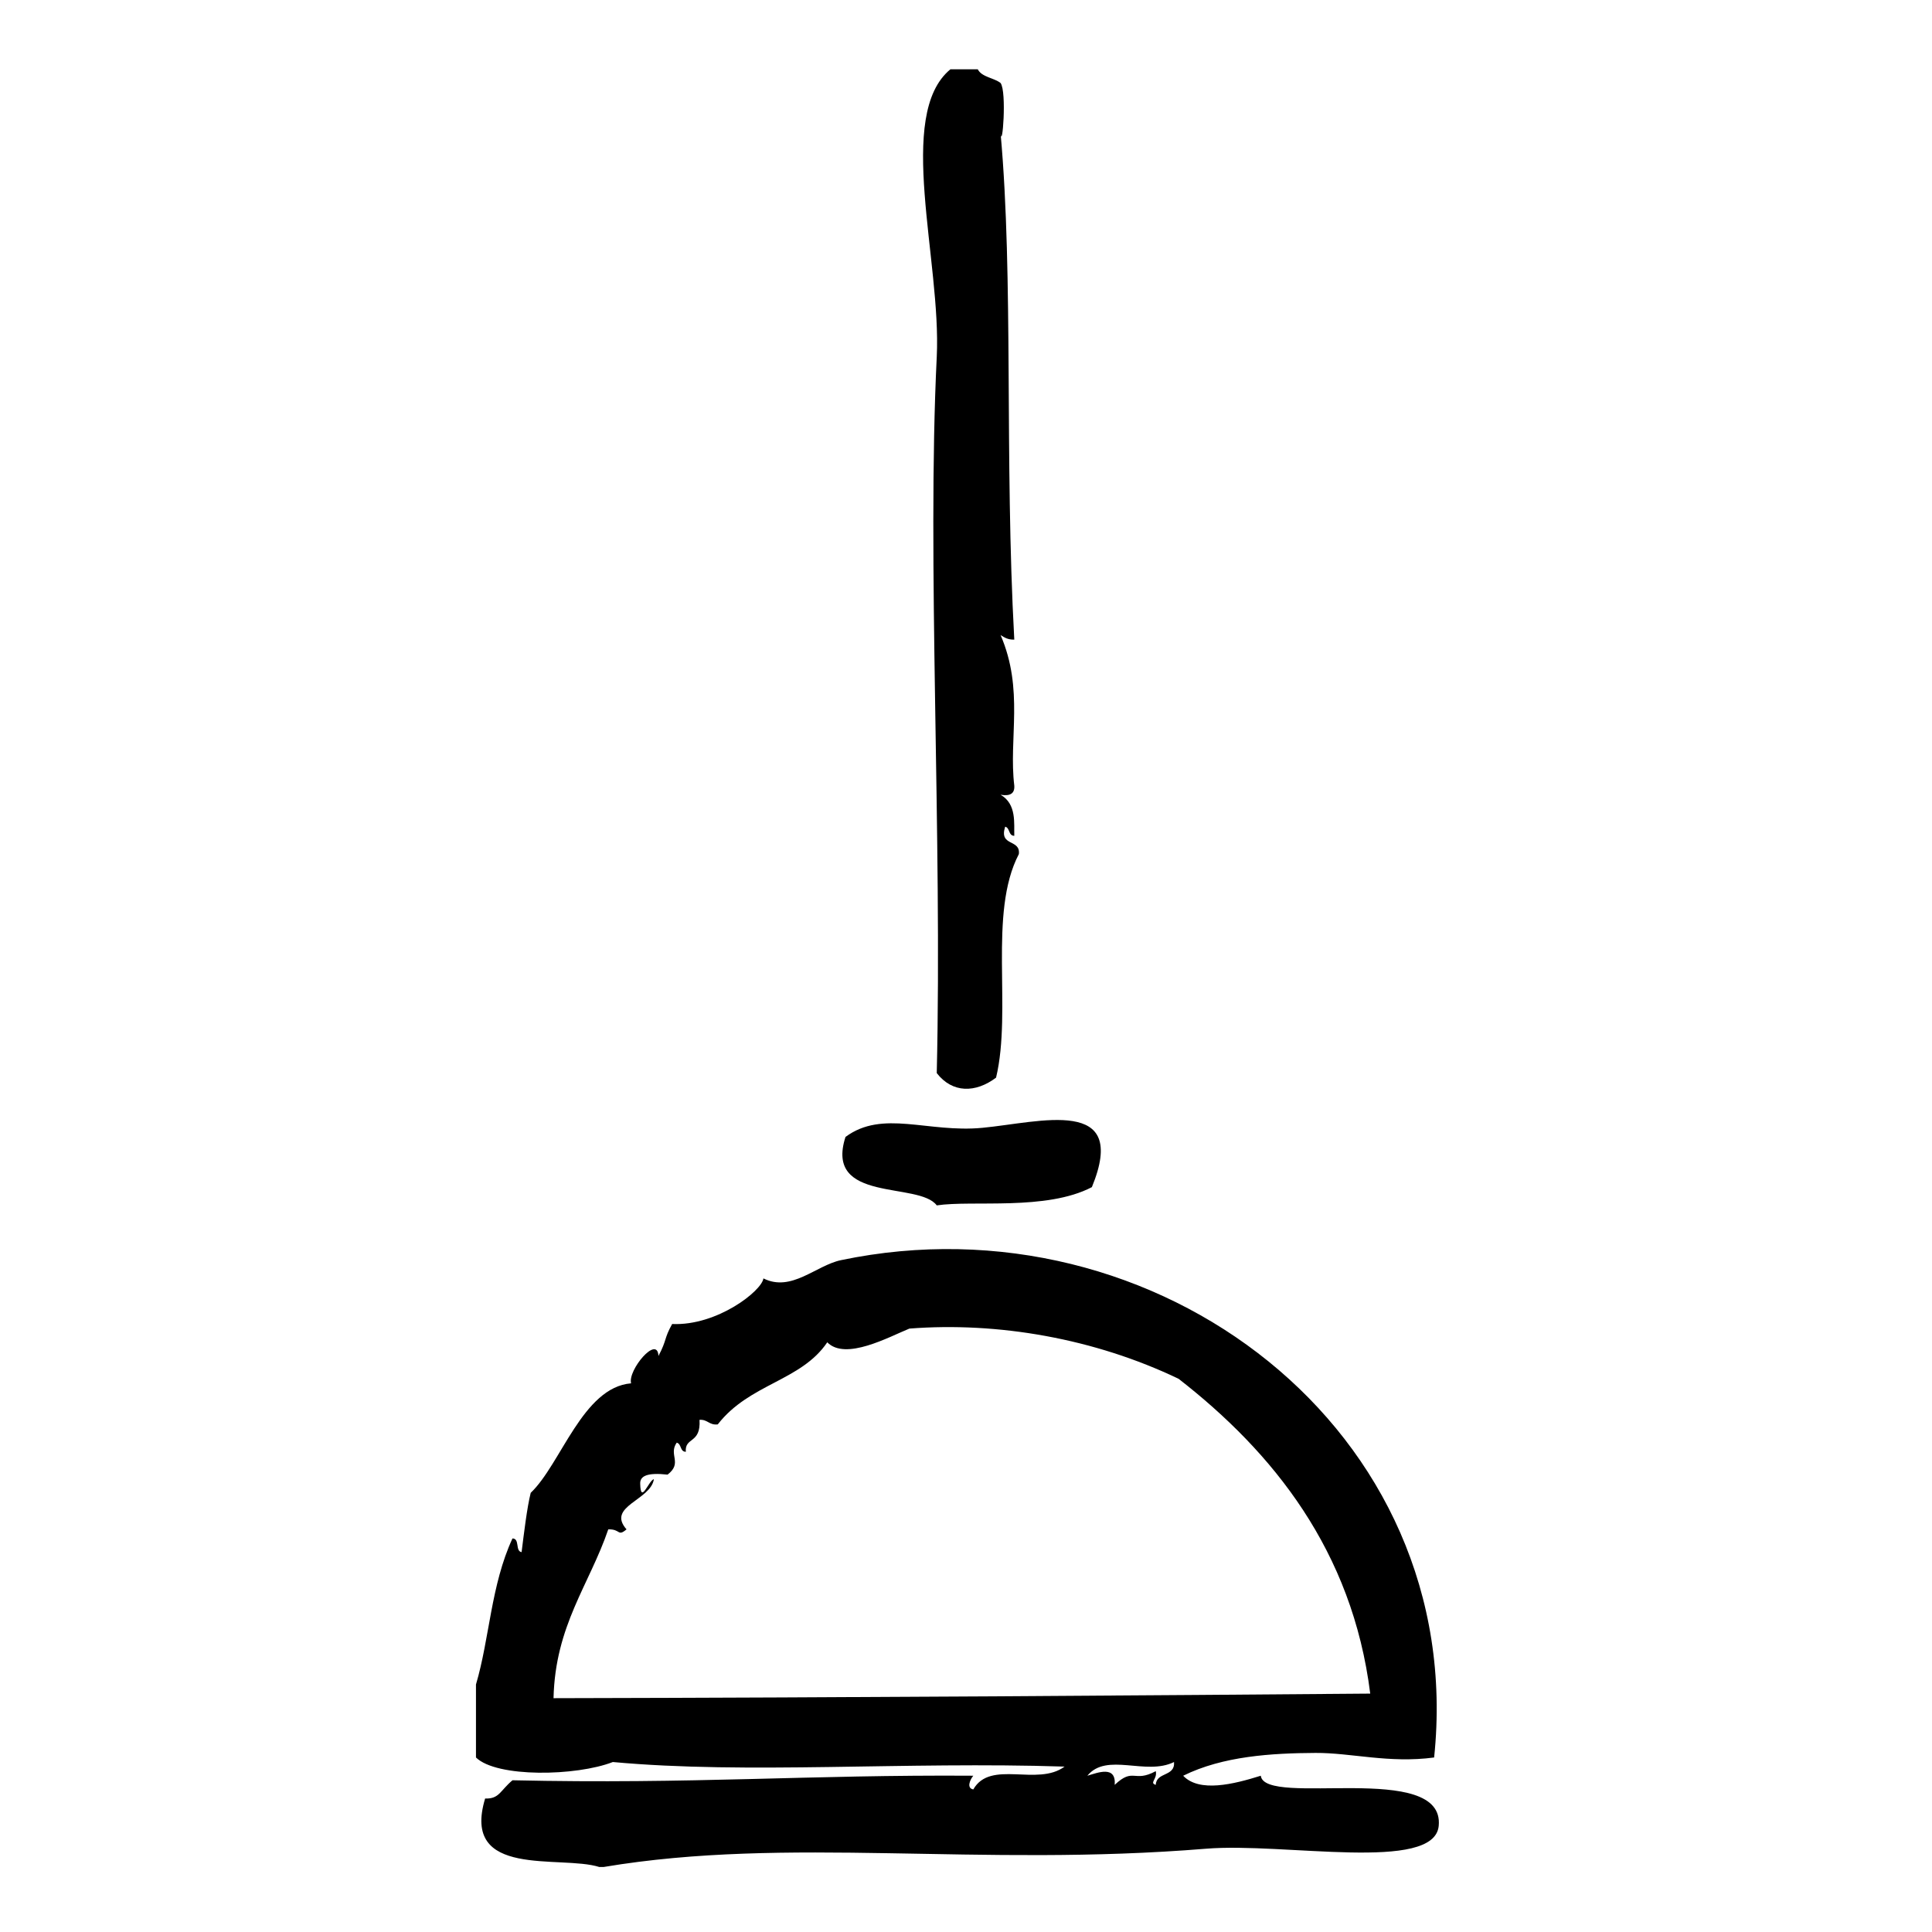 <?xml version="1.0" encoding="UTF-8"?>
<!-- Uploaded to: SVG Repo, www.svgrepo.com, Generator: SVG Repo Mixer Tools -->
<svg fill="#000000" width="800px" height="800px" version="1.1" viewBox="144 144 512 512" xmlns="http://www.w3.org/2000/svg">
 <g fill-rule="evenodd">
  <path d="m392.25 238.54c-2.644 53.988 1.48 126.59 0 189.84 4.137 5.356 10.297 5.297 15.719 1.203 4.297-17.977-2.16-43.551 6.039-59.246 0.469-4.09-5.352-1.898-3.629-7.254 1.316 0.301 0.82 2.41 2.418 2.418-0.109-3.215 0.684-8.414-3.633-10.883 2.43 0.414 3.785-0.246 3.633-2.418-1.512-12.473 2.625-25.406-3.633-39.902 0.973 0.641 1.965 1.258 3.633 1.211-2.637-48.141-0.152-95.789-3.633-134.21 0.43 4.699 1.703-10.934 0-13.301-1.805-1.414-4.941-1.508-6.047-3.629h-7.254c-14.617 12.051-2.371 50.801-3.613 76.18z"/>
  <path d="m392.25 463.44c9.496-1.43 29 1.48 41.109-4.836 9.957-24.25-13.738-17.164-29.02-15.719-14.523 1.371-26.418-4.891-36.273 2.414-5.676 17.578 19.457 11.766 24.184 18.141z"/>
  <path d="m478.11 614.59c-7.144 2.238-16.273 4.519-20.555 0 10.523-5.215 23.473-5.984 35.066-6.047 9.461-0.055 19.418 2.805 31.438 1.211 9.074-86.723-73.77-149.27-157.19-131.8-6.644 1.391-13.129 8.559-20.555 4.836-0.418 3.289-12.254 12.617-24.184 12.086-2.223 3.977-1.316 4.074-3.629 8.469-0.277-5.699-8.195 3.773-7.254 7.25-12.82 1.059-18.547 21.348-26.602 29.023-0.988 3.879-1.824 11.023-2.418 15.715-1.742-0.273-0.418-3.606-2.418-3.629-5.738 12.426-6.051 26.477-9.672 38.699v19.348c5.492 5.371 26.555 4.977 36.273 1.203 35.801 3.289 77.219-0.172 119.71 1.211-7.199 5.352-19.625-1.941-24.184 6.047-1.883-0.312-0.84-2.648 0-3.629-43.707-0.301-74.188 2.266-122.12 1.203-3.285 2.742-3.481 4.969-7.254 4.84-6.434 21.305 19.902 14.898 30.23 18.137h1.211c49.086-8.227 98.902 0.125 159.61-4.836 20.781-1.703 60.469 6.348 61.66-6.047 1.684-17.43-46.078-4.805-47.156-13.293zm-187.42-20.555c0.453-19.297 9.48-30.016 14.508-44.738 3.301-0.109 2.434 2.012 4.836 0-5.391-6.125 6.434-7.703 7.254-13.305-1.41 0.348-3.492 6.856-3.629 1.211-0.082-2.074 1.891-3.004 7.254-2.414 4.055-3.113 0.168-5.223 2.418-8.469 1.316 0.301 0.82 2.41 2.418 2.418-0.336-3.981 4.035-2.031 3.629-8.469 2.172-0.152 2.551 1.48 4.836 1.211 8.398-10.832 22.066-11.465 29.02-21.758 4.832 4.941 16.332-1.422 21.766-3.633 23.543-1.824 49.09 2.641 71.34 13.305 24.988 19.441 46.039 45.504 50.785 83.43-56.078 0.449-134.83 1.043-216.43 1.211zm159.6 22.969c-1.793-0.523 0.48-1.547 0-3.629-5.856 3.164-5.848-1.109-10.883 3.629 0.418-5.188-4.402-3.269-7.25-2.414 5.152-6.293 15.473 0.07 22.973-3.633 0.32 3.949-4.688 2.566-4.84 6.047z"/>
 </g>
</svg>